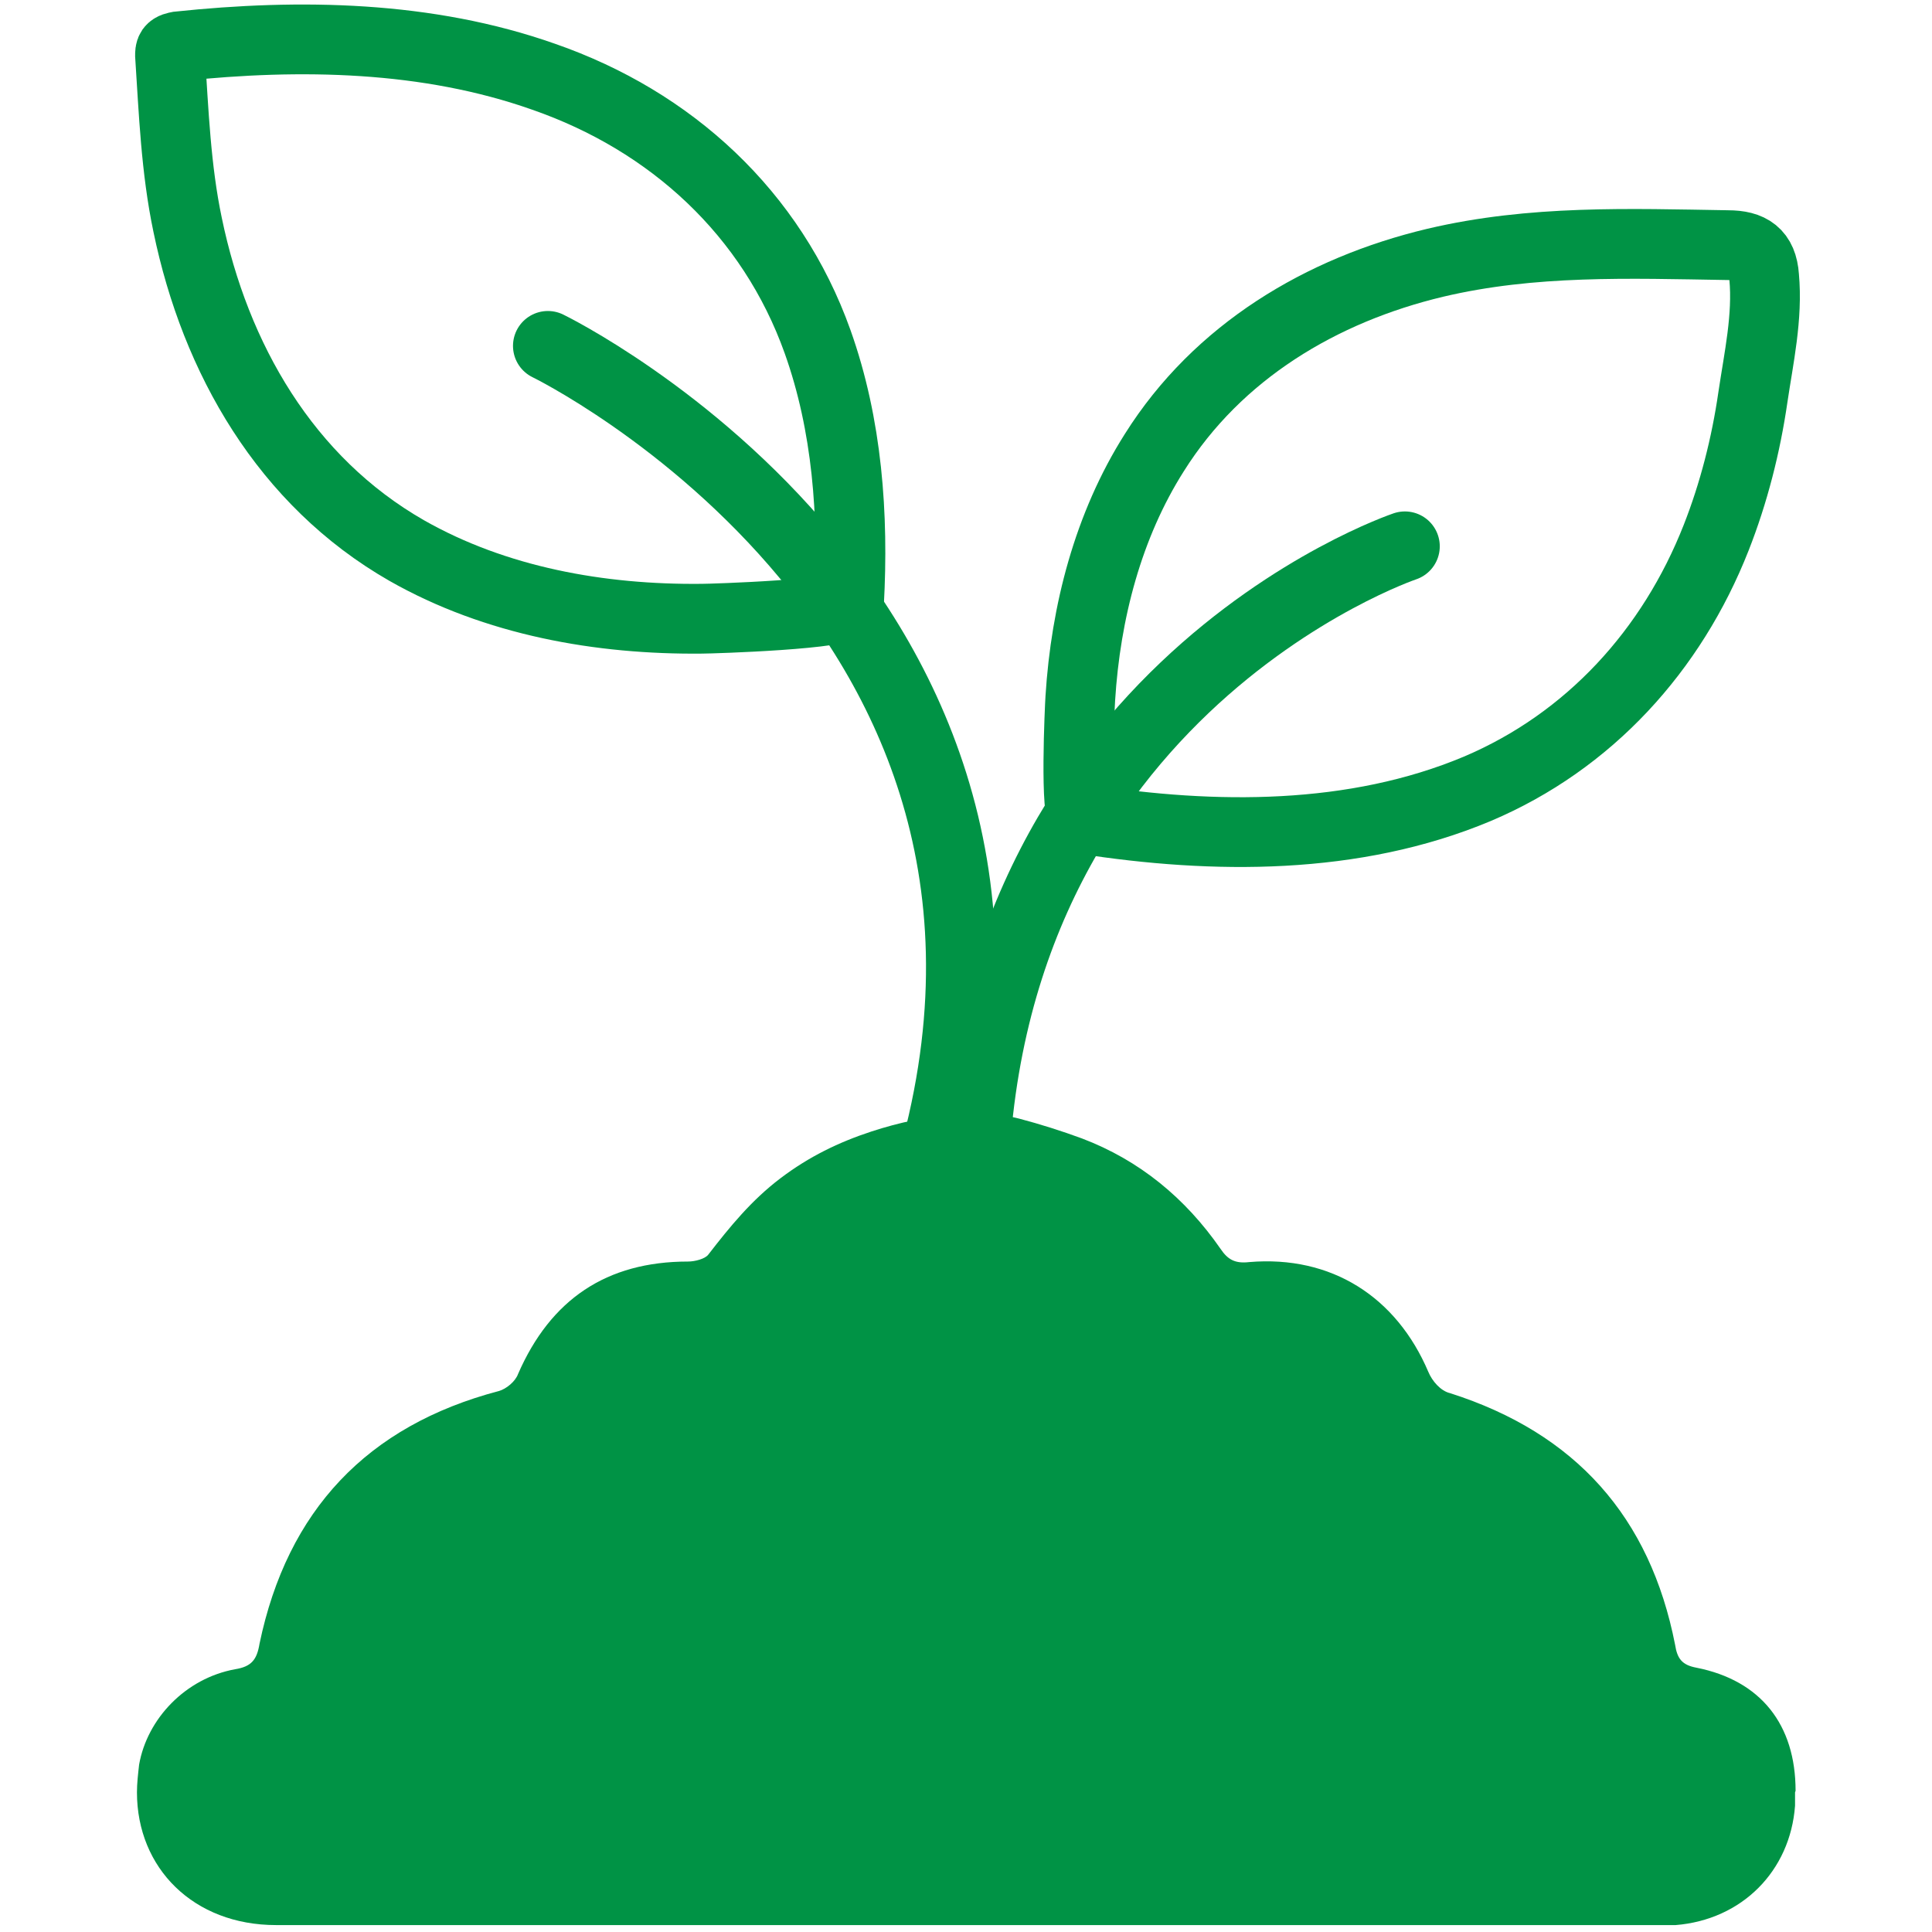 <?xml version="1.0" encoding="UTF-8"?>
<svg xmlns="http://www.w3.org/2000/svg" width="36" height="36" viewBox="0 0 36 36" fill="none">
  <path d="M33.448 33.398C33.448 33.478 33.448 33.567 33.448 33.647C33.358 34.868 32.455 35.772 31.223 35.871H5.144C3.605 35.871 2.552 34.809 2.552 33.398C2.552 33.23 2.572 33.061 2.592 32.882C2.741 32.028 3.456 31.273 4.38 31.104C4.687 31.055 4.787 30.926 4.836 30.628C5.353 28.145 6.842 26.566 9.295 25.92C9.434 25.881 9.603 25.742 9.653 25.603C10.259 24.212 11.302 23.507 12.821 23.507C12.95 23.507 13.139 23.457 13.198 23.378C13.605 22.852 14.003 22.365 14.539 21.958C15.075 21.551 15.631 21.283 16.237 21.084C16.754 20.915 17.3 20.796 17.836 20.766C18.223 20.746 18.621 20.746 18.998 20.846C19.375 20.945 19.783 21.074 20.16 21.213C21.233 21.62 22.087 22.325 22.742 23.269C22.881 23.477 23.02 23.547 23.278 23.517C24.808 23.388 26.019 24.163 26.615 25.563C26.685 25.732 26.844 25.92 27.022 25.96C29.356 26.705 30.747 28.264 31.213 30.648C31.253 30.906 31.342 31.025 31.61 31.075C32.812 31.313 33.458 32.137 33.458 33.369L33.448 33.398Z" fill="#009345"></path>
  <path d="M15.82 11.241C15.81 11.45 13.258 11.529 13.079 11.529C11.182 11.549 9.236 11.202 7.577 10.258C5.323 8.967 4.012 6.683 3.496 4.19C3.277 3.148 3.237 2.085 3.168 1.032C3.168 0.993 3.168 0.953 3.188 0.923C3.218 0.883 3.277 0.873 3.327 0.863C5.591 0.625 7.965 0.665 10.13 1.43C12.503 2.254 14.38 3.972 15.234 6.365C15.79 7.924 15.909 9.603 15.82 11.241Z" stroke="#009345" stroke-width="1.3" stroke-miterlimit="10"></path>
  <path d="M20.2 15.264C20.021 15.234 20.12 13.159 20.13 13.009C20.23 11.411 20.647 9.792 21.511 8.431C22.692 6.554 24.619 5.402 26.744 4.896C28.552 4.469 30.359 4.538 32.196 4.568C32.614 4.568 32.842 4.717 32.872 5.154C32.941 5.909 32.772 6.664 32.663 7.399C32.534 8.292 32.306 9.186 31.978 10.02C31.154 12.116 29.614 13.814 27.529 14.698C25.235 15.661 22.623 15.641 20.2 15.264Z" stroke="#009345" stroke-width="1.3" stroke-miterlimit="10"></path>
  <path d="M10.209 6.445C10.209 6.445 20.766 11.58 17.151 22.404" stroke="#009345" stroke-width="1.3" stroke-miterlimit="10" stroke-linecap="round"></path>
  <path d="M26.178 10.18C26.178 10.18 17.916 12.96 18.134 22.911" stroke="#009345" stroke-width="1.3" stroke-miterlimit="10" stroke-linecap="round"></path>
</svg>
